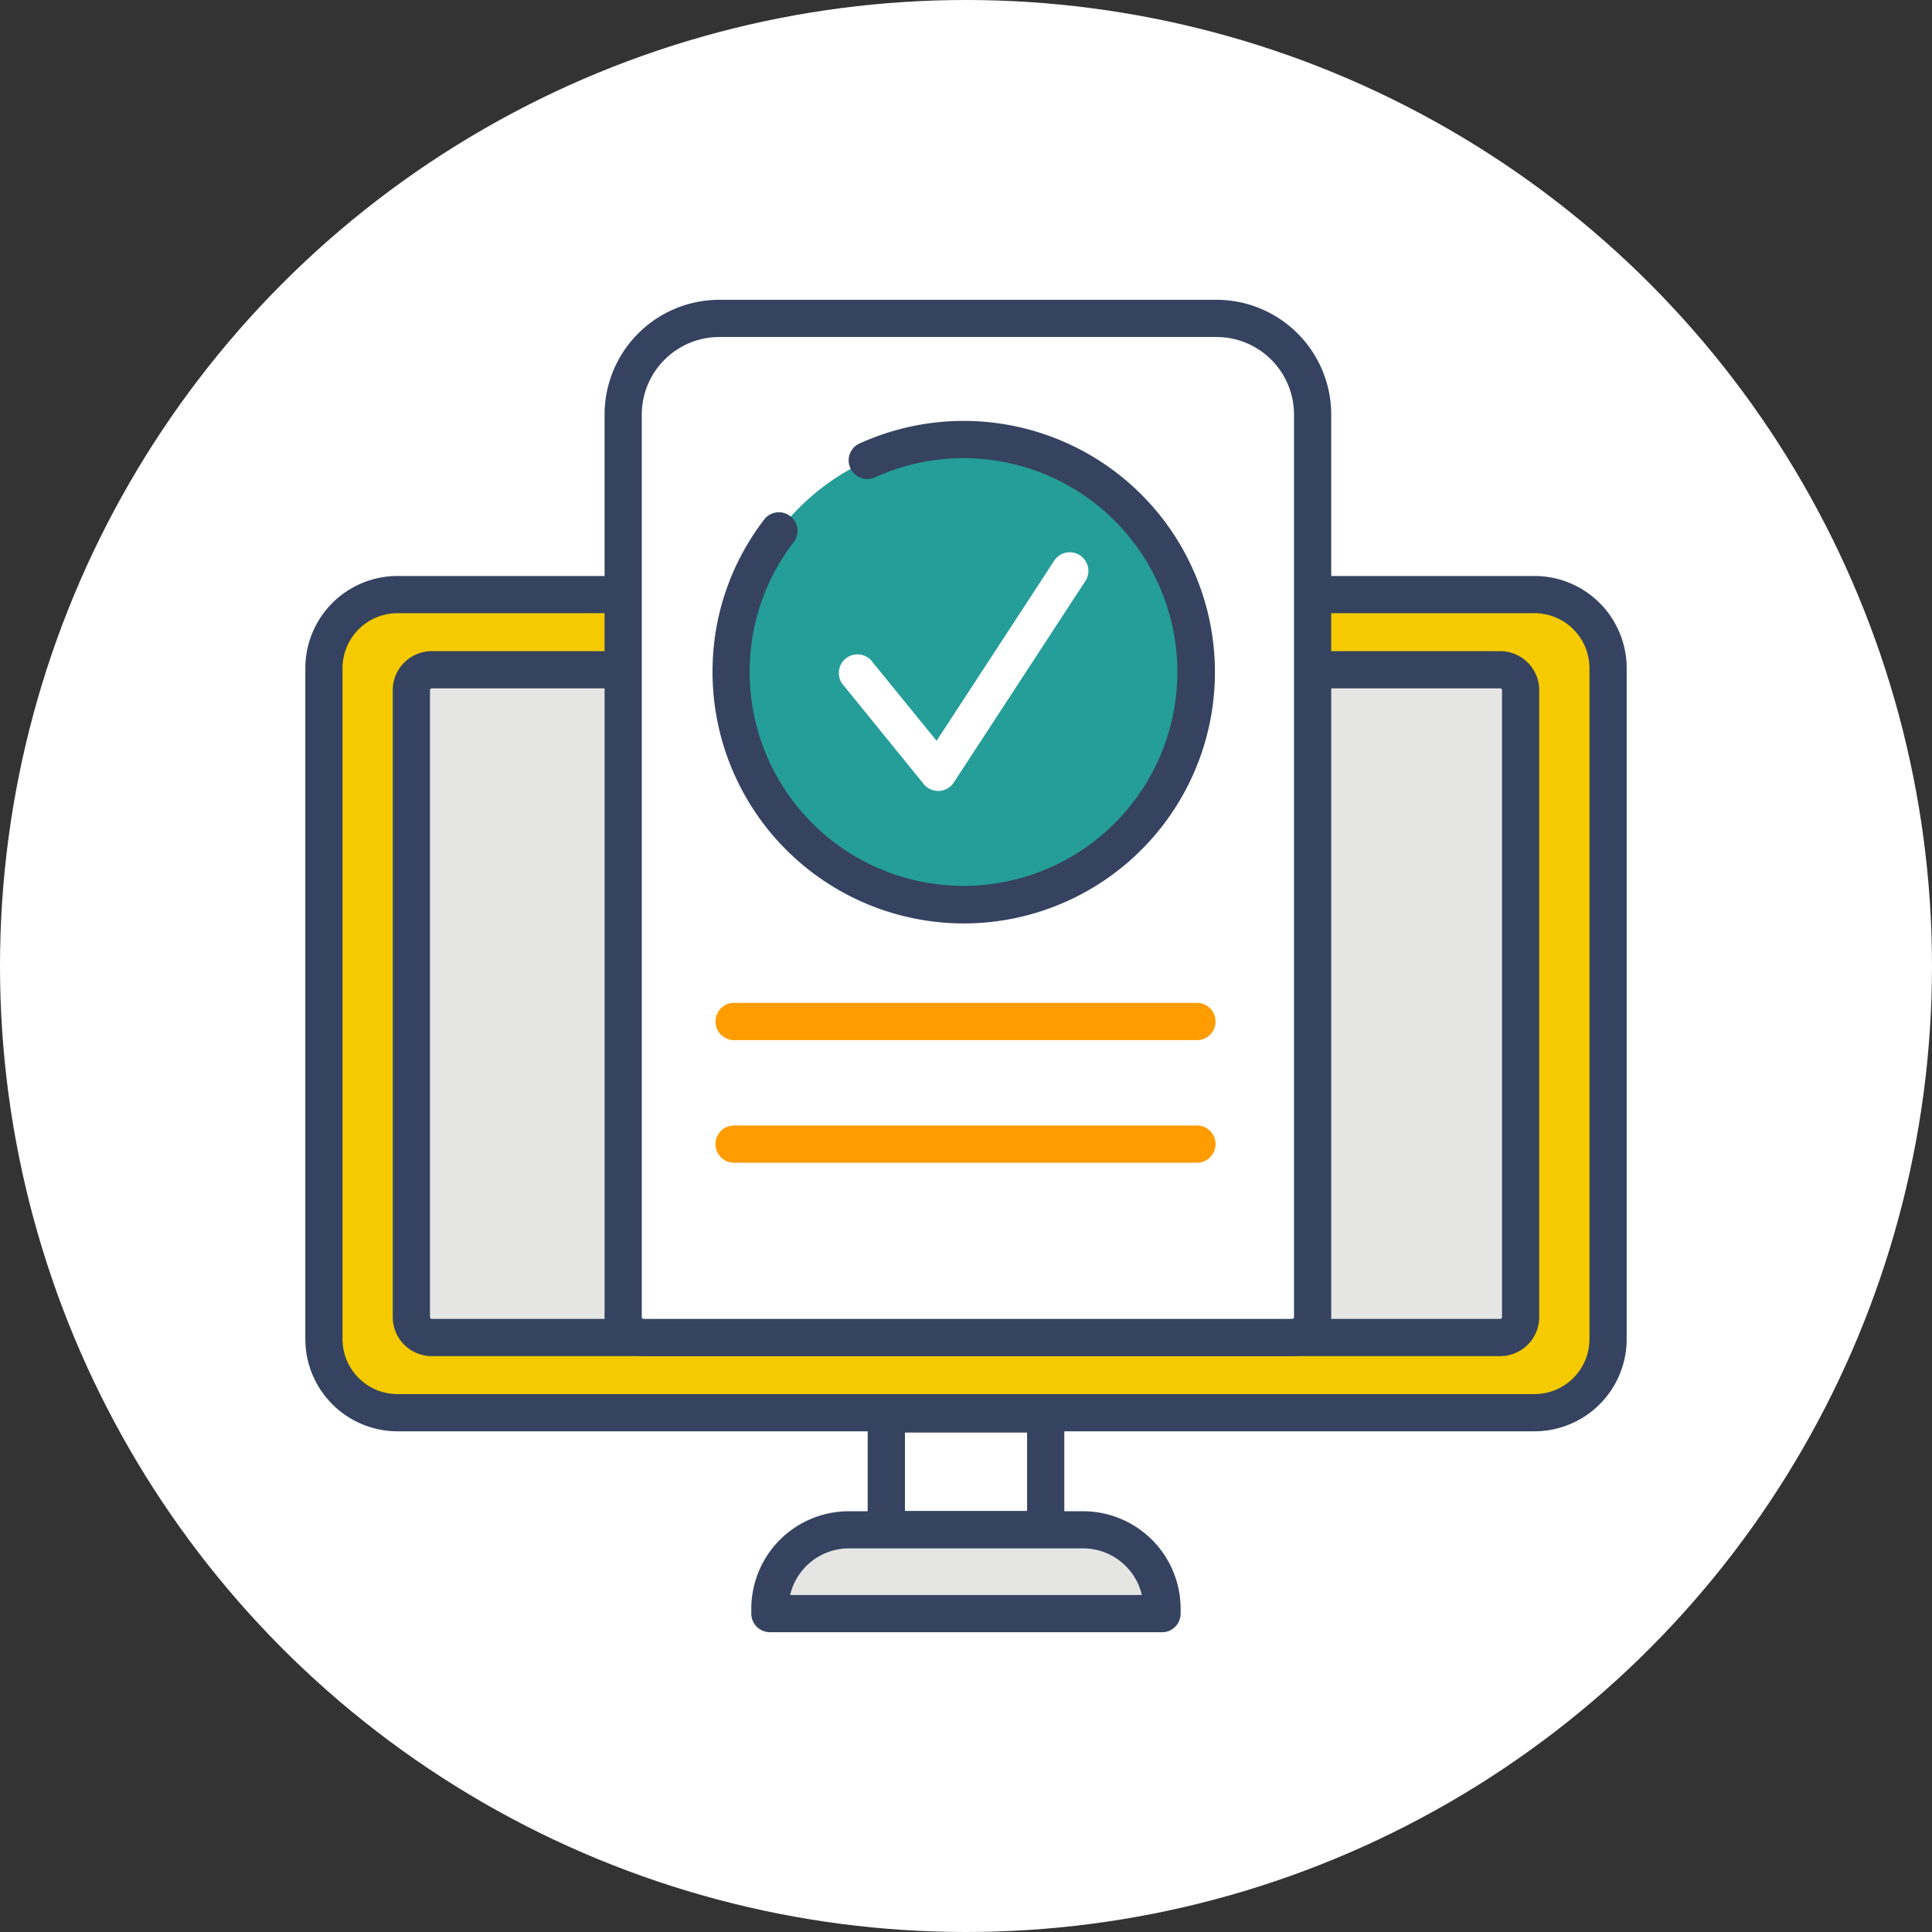 <svg xmlns="http://www.w3.org/2000/svg" xmlns:xlink="http://www.w3.org/1999/xlink" width="145" height="145" viewBox="0 0 145 145">
  <rect x="0" y="0" width="145" height="145" fill="#333333" stroke="none"/>
  <defs>
    <clipPath id="clip-path">
      <rect id="Rectangle_977" data-name="Rectangle 977" width="99.169" height="100" fill="none"/>
    </clipPath>
  </defs>
  <g id="_5.0-cta-icn-dt" data-name="5.0-cta-icn-dt" transform="translate(0 -21.515)">
    <circle id="Ellipse_20" data-name="Ellipse 20" cx="72.5" cy="72.5" r="72.5" transform="translate(0 21.515)" fill="#fff"/>
    <g id="Group_1489" data-name="Group 1489" transform="translate(22.915 44.015)">
      <g id="Group_1487" data-name="Group 1487" transform="translate(0 0)" clip-path="url(#clip-path)">
        <path id="Path_2081" data-name="Path 2081" d="M91.856,77.251H6.522A5.522,5.522,0,0,1,1,71.729V21.371a5.523,5.523,0,0,1,5.522-5.522H91.856a5.523,5.523,0,0,1,5.522,5.522V71.729a5.522,5.522,0,0,1-5.522,5.522" transform="translate(0.396 6.274)" fill="#f5ca00"/>
        <path id="Path_2082" data-name="Path 2082" d="M92.252,79.043H6.918A6.925,6.925,0,0,1,0,72.125V21.767a6.925,6.925,0,0,1,6.918-6.918H92.252a6.925,6.925,0,0,1,6.918,6.918V72.125a6.925,6.925,0,0,1-6.918,6.918M6.918,17.641a4.131,4.131,0,0,0-4.126,4.126V72.125a4.131,4.131,0,0,0,4.126,4.126H92.252a4.131,4.131,0,0,0,4.126-4.126V21.767a4.131,4.131,0,0,0-4.126-4.126Z" transform="translate(0 5.879)" fill="#354360"/>
        <path id="Path_2083" data-name="Path 2083" d="M87.422,70.005H7.233A1.531,1.531,0,0,1,5.7,68.474V21.423a1.531,1.531,0,0,1,1.531-1.53H87.422a1.531,1.531,0,0,1,1.531,1.53V68.474a1.531,1.531,0,0,1-1.531,1.531" transform="translate(2.257 7.875)" fill="#e5e5e4"/>
        <path id="Path_2084" data-name="Path 2084" d="M87.818,71.8H7.629A2.931,2.931,0,0,1,4.7,68.871V21.82a2.93,2.93,0,0,1,2.927-2.927H87.818a2.93,2.93,0,0,1,2.927,2.927V68.871A2.931,2.931,0,0,1,87.818,71.8M7.629,21.685a.136.136,0,0,0-.135.135V68.871a.136.136,0,0,0,.135.135H87.818a.136.136,0,0,0,.135-.135V21.82a.136.136,0,0,0-.135-.135Z" transform="translate(1.861 7.479)" fill="#354360"/>
        <path id="Path_2085" data-name="Path 2085" d="M43.593,70.379H31.636a1.4,1.4,0,0,1-1.4-1.4V60.3a1.4,1.4,0,0,1,1.4-1.4H43.593a1.4,1.4,0,0,1,1.4,1.4v8.682a1.4,1.4,0,0,1-1.4,1.4M33.032,67.587H42.2V61.7H33.032Z" transform="translate(11.97 23.318)" fill="#354360"/>
        <path id="Path_2086" data-name="Path 2086" d="M48.489,66.137H30.9a5.92,5.92,0,0,0-5.92,5.92v.367H54.409v-.367a5.92,5.92,0,0,0-5.92-5.92" transform="translate(9.889 26.181)" fill="#e5e5e4"/>
        <path id="Path_2087" data-name="Path 2087" d="M54.805,74.216H25.378a1.4,1.4,0,0,1-1.4-1.4v-.367A7.324,7.324,0,0,1,31.3,65.137H48.885A7.325,7.325,0,0,1,56.2,72.453v.367a1.4,1.4,0,0,1-1.4,1.4M26.891,71.424h26.4a4.53,4.53,0,0,0-4.405-3.5H31.3a4.532,4.532,0,0,0-4.407,3.5" transform="translate(9.493 25.785)" fill="#354360"/>
        <path id="Path_2088" data-name="Path 2088" d="M67.306,77.484H18.621a1.531,1.531,0,0,1-1.531-1.531V8.212A7.212,7.212,0,0,1,24.3,1H61.623a7.213,7.213,0,0,1,7.214,7.212V75.953a1.531,1.531,0,0,1-1.531,1.531" transform="translate(6.765 0.396)" fill="#fff"/>
        <path id="Path_2089" data-name="Path 2089" d="M67.7,79.276H19.016A2.929,2.929,0,0,1,16.09,76.35V8.608A8.618,8.618,0,0,1,24.7,0H62.019a8.618,8.618,0,0,1,8.608,8.608V76.35A2.929,2.929,0,0,1,67.7,79.276M24.7,2.792a5.823,5.823,0,0,0-5.817,5.817V76.35a.134.134,0,0,0,.134.134H67.7a.134.134,0,0,0,.134-.134V8.608a5.823,5.823,0,0,0-5.816-5.817Z" transform="translate(6.369 0.001)" fill="#354360"/>
        <path id="Path_2090" data-name="Path 2090" d="M58.047,40.595H23.529a1.4,1.4,0,1,1,0-2.792H58.047a1.4,1.4,0,1,1,0,2.792" transform="translate(8.761 14.965)" fill="#ff9c00"/>
        <path id="Path_2091" data-name="Path 2091" d="M58.047,47.189H23.529a1.4,1.4,0,1,1,0-2.792H58.047a1.4,1.4,0,1,1,0,2.792" transform="translate(8.761 17.575)" fill="#ff9c00"/>
        <path id="Path_2092" data-name="Path 2092" d="M57.813,24.974A17.46,17.46,0,1,1,40.354,7.515,17.459,17.459,0,0,1,57.813,24.974" transform="translate(9.062 2.975)" fill="#259d99"/>
        <path id="Path_2093" data-name="Path 2093" d="M40.749,44.227A18.876,18.876,0,0,1,21.894,25.372a18.674,18.674,0,0,1,3.957-11.56,1.4,1.4,0,0,1,2.2,1.714,15.909,15.909,0,0,0-3.37,9.846,16.05,16.05,0,1,0,9.5-14.668,1.4,1.4,0,1,1-1.143-2.547,18.858,18.858,0,1,1,7.706,36.07" transform="translate(8.667 2.579)" fill="#354360"/>
        <path id="Path_2094" data-name="Path 2094" d="M36.121,31.464a1.4,1.4,0,0,1-1.083-.515l-5.983-7.365a1.4,1.4,0,1,1,2.165-1.76L36,27.7l8.772-13.432A1.4,1.4,0,1,1,47.107,15.8L37.289,30.832a1.4,1.4,0,0,1-1.1.631h-.073" transform="translate(11.377 5.399)" fill="#fff"/>
      </g>
    </g>
  </g>
</svg>
